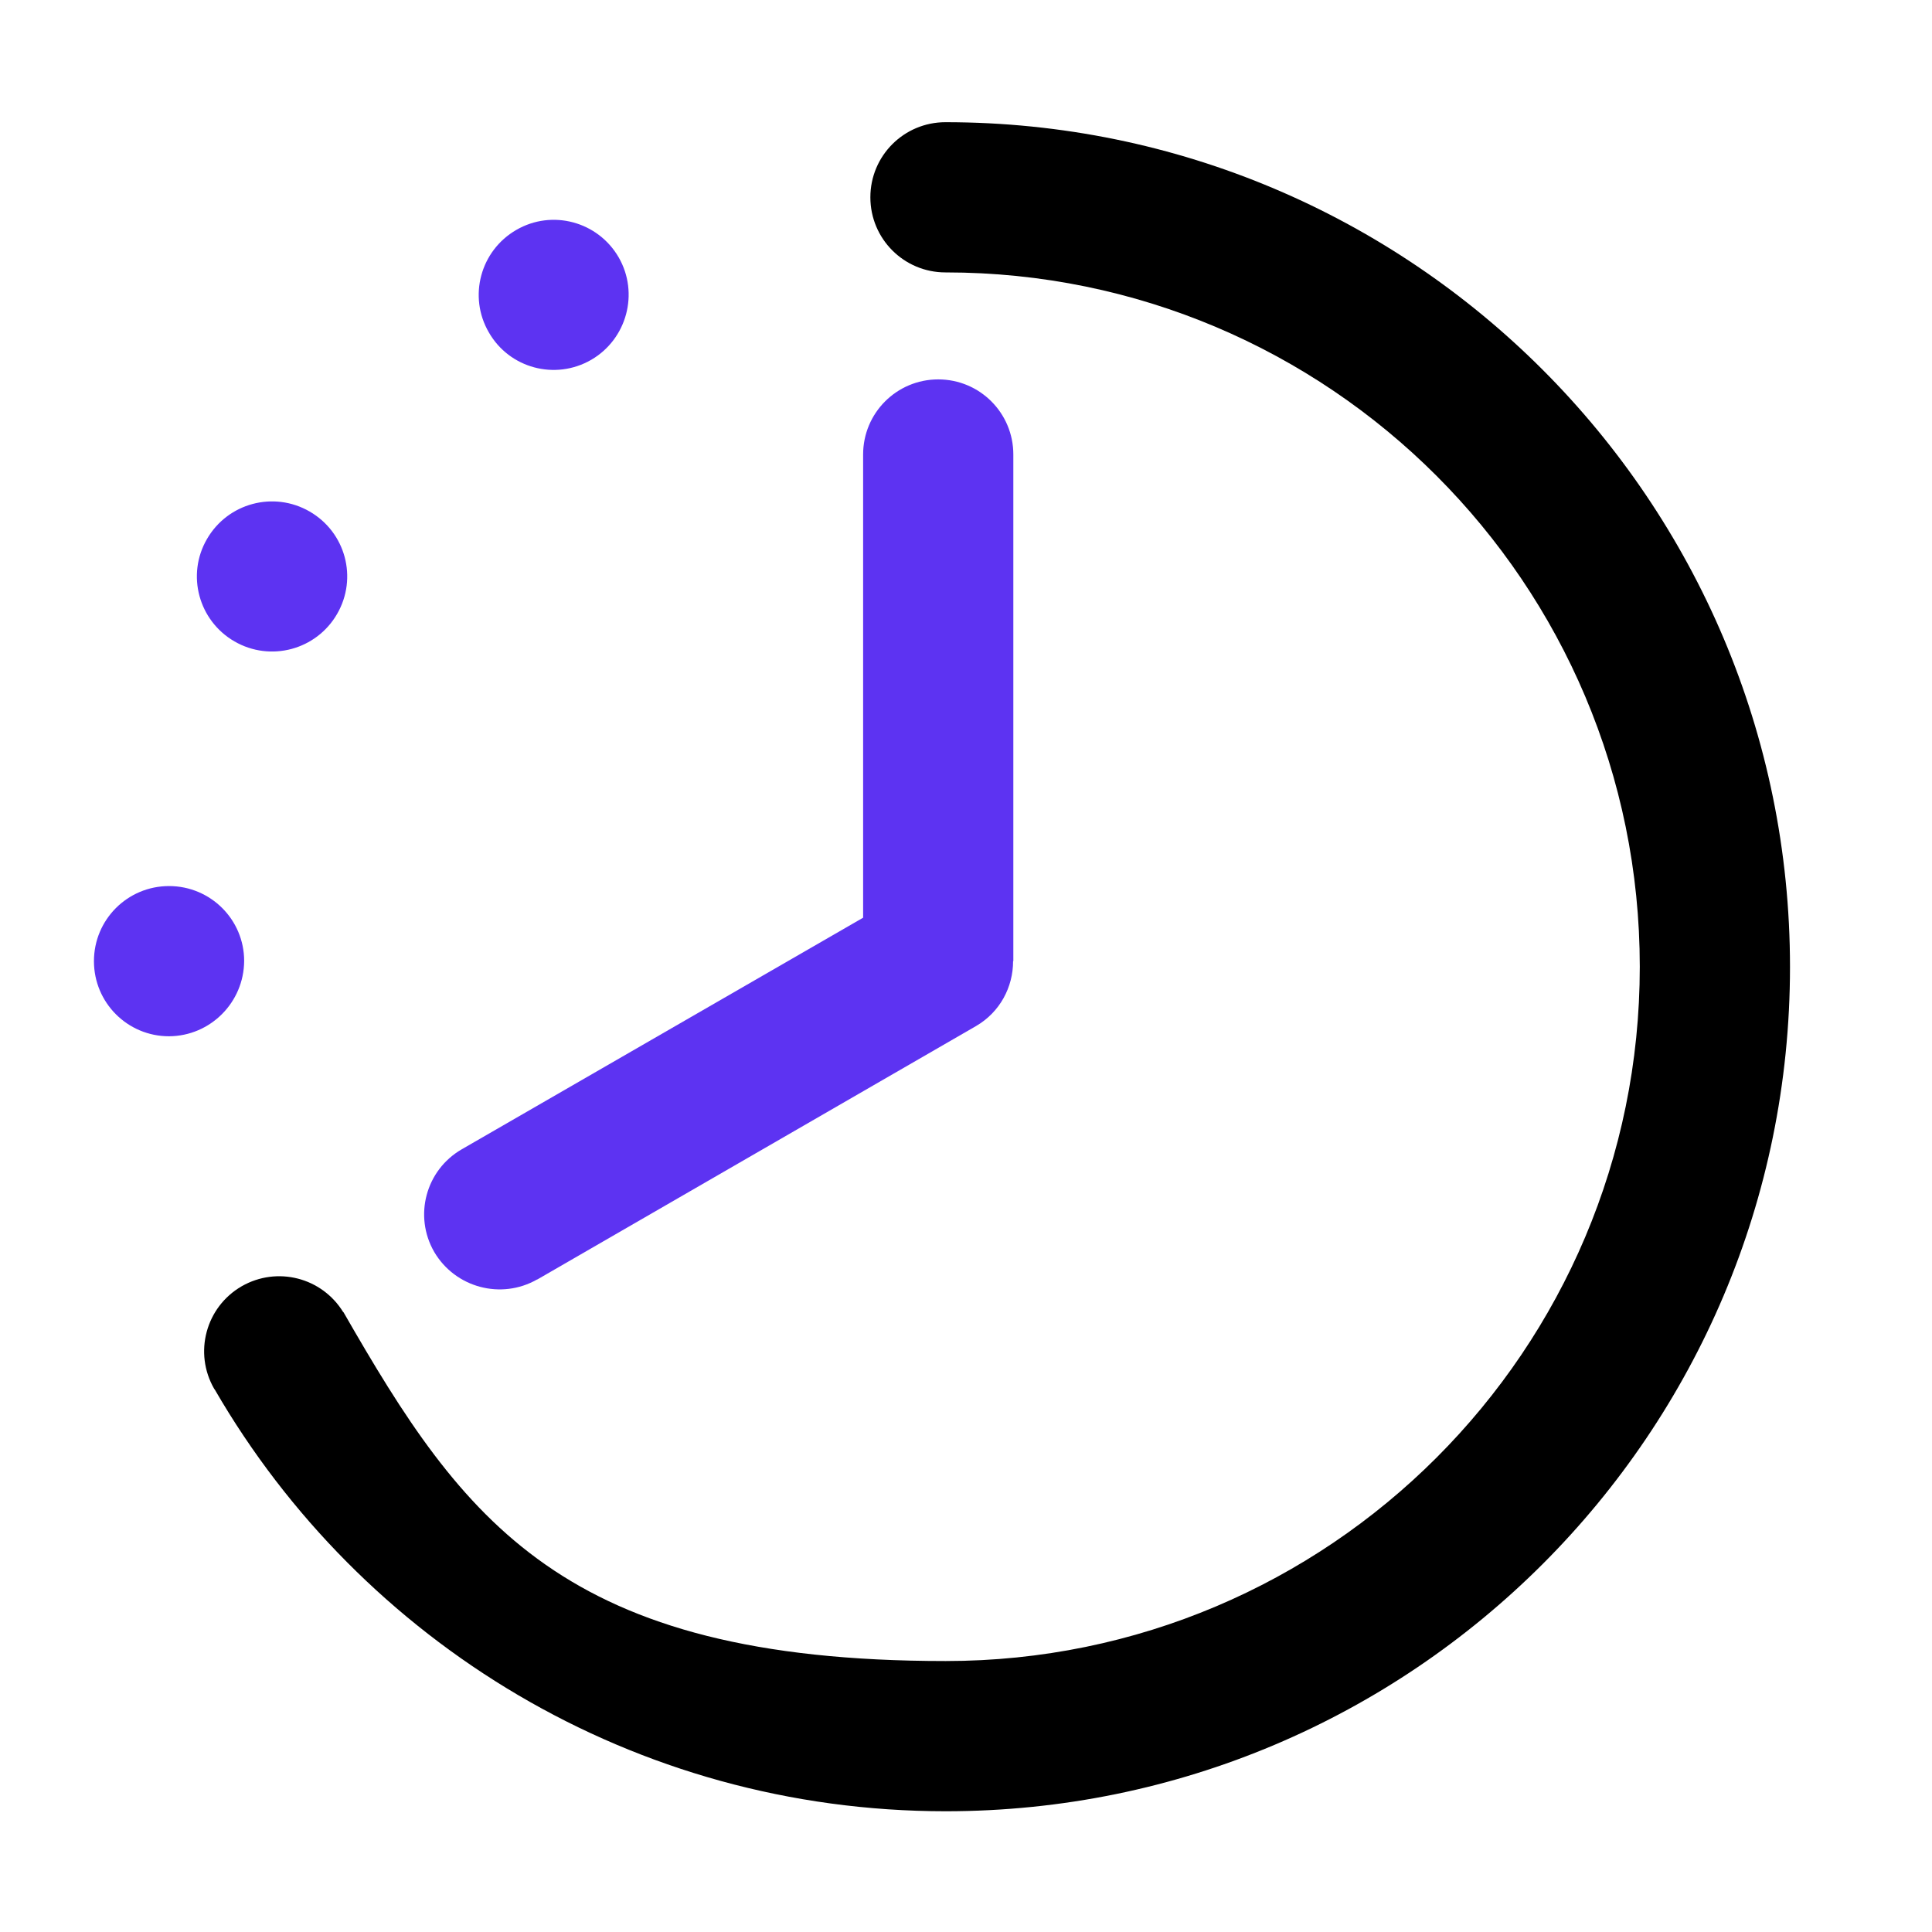 <?xml version="1.0" encoding="UTF-8"?>
<svg id="Layer_1" data-name="Layer 1" xmlns="http://www.w3.org/2000/svg" version="1.1" viewBox="0 0 800 800">
  <defs>
    <style>
      .cls-1 {
        fill: #000;
      }

      .cls-1, .cls-2 {
        stroke-width: 0px;
      }

      .cls-2 {
        fill: #5d33f2;
      }
    </style>
  </defs>
  <path class="cls-1" d="M391.5,50.6c-17.2,0-31.1,13.9-31.1,31.1s13.9,31.1,31.1,31.1h.1c158.7,0,287.4,128.7,287.4,287.5s-128.7,287.5-287.4,287.5-199.8-58.1-249.4-144.5h-.1c-8.8-14.3-27.3-19.1-42-10.7-14.9,8.6-20,27.6-11.4,42.5,0,0,.2.2.3.4h0c60.5,104.4,173.4,174.5,302.6,174.5,193.1,0,349.6-156.5,349.6-349.6S584.6,50.6,391.5,50.6Z"/>
  <path class="cls-2" d="M101.1,397.9c0-17.1-13.9-31-31.1-31s-31.1,13.9-31.1,31.1,13.9,31.1,31.1,31.1c17.1-.1,31-14,31.1-31.2Z"/>
  <path class="cls-2" d="M244.8,149c14.8-8.6,19.9-27.6,11.4-42.4-8.6-14.9-27.6-20-42.4-11.4-14.9,8.6-20,27.6-11.4,42.4,8.5,14.9,27.5,20,42.4,11.4Z"/>
  <path class="cls-2" d="M222.4,529.8h.1c0,0,181.6-104.9,181.6-104.9,10-5.8,15.4-16.2,15.4-26.9h.1v-209.8c0-17.2-13.9-31.1-31.1-31.1s-31.1,13.9-31.1,31.1v191.8l-166.2,95.9c-14.9,8.6-20,27.6-11.4,42.5,8.7,14.8,27.7,19.9,42.6,11.4Z"/>
  <path class="cls-2" d="M97.1,265.6c14.9,8.6,33.9,3.5,42.5-11.4s3.5-33.8-11.4-42.4c-14.9-8.6-33.9-3.5-42.5,11.4-8.6,14.8-3.5,33.8,11.4,42.4Z"/>
</svg>